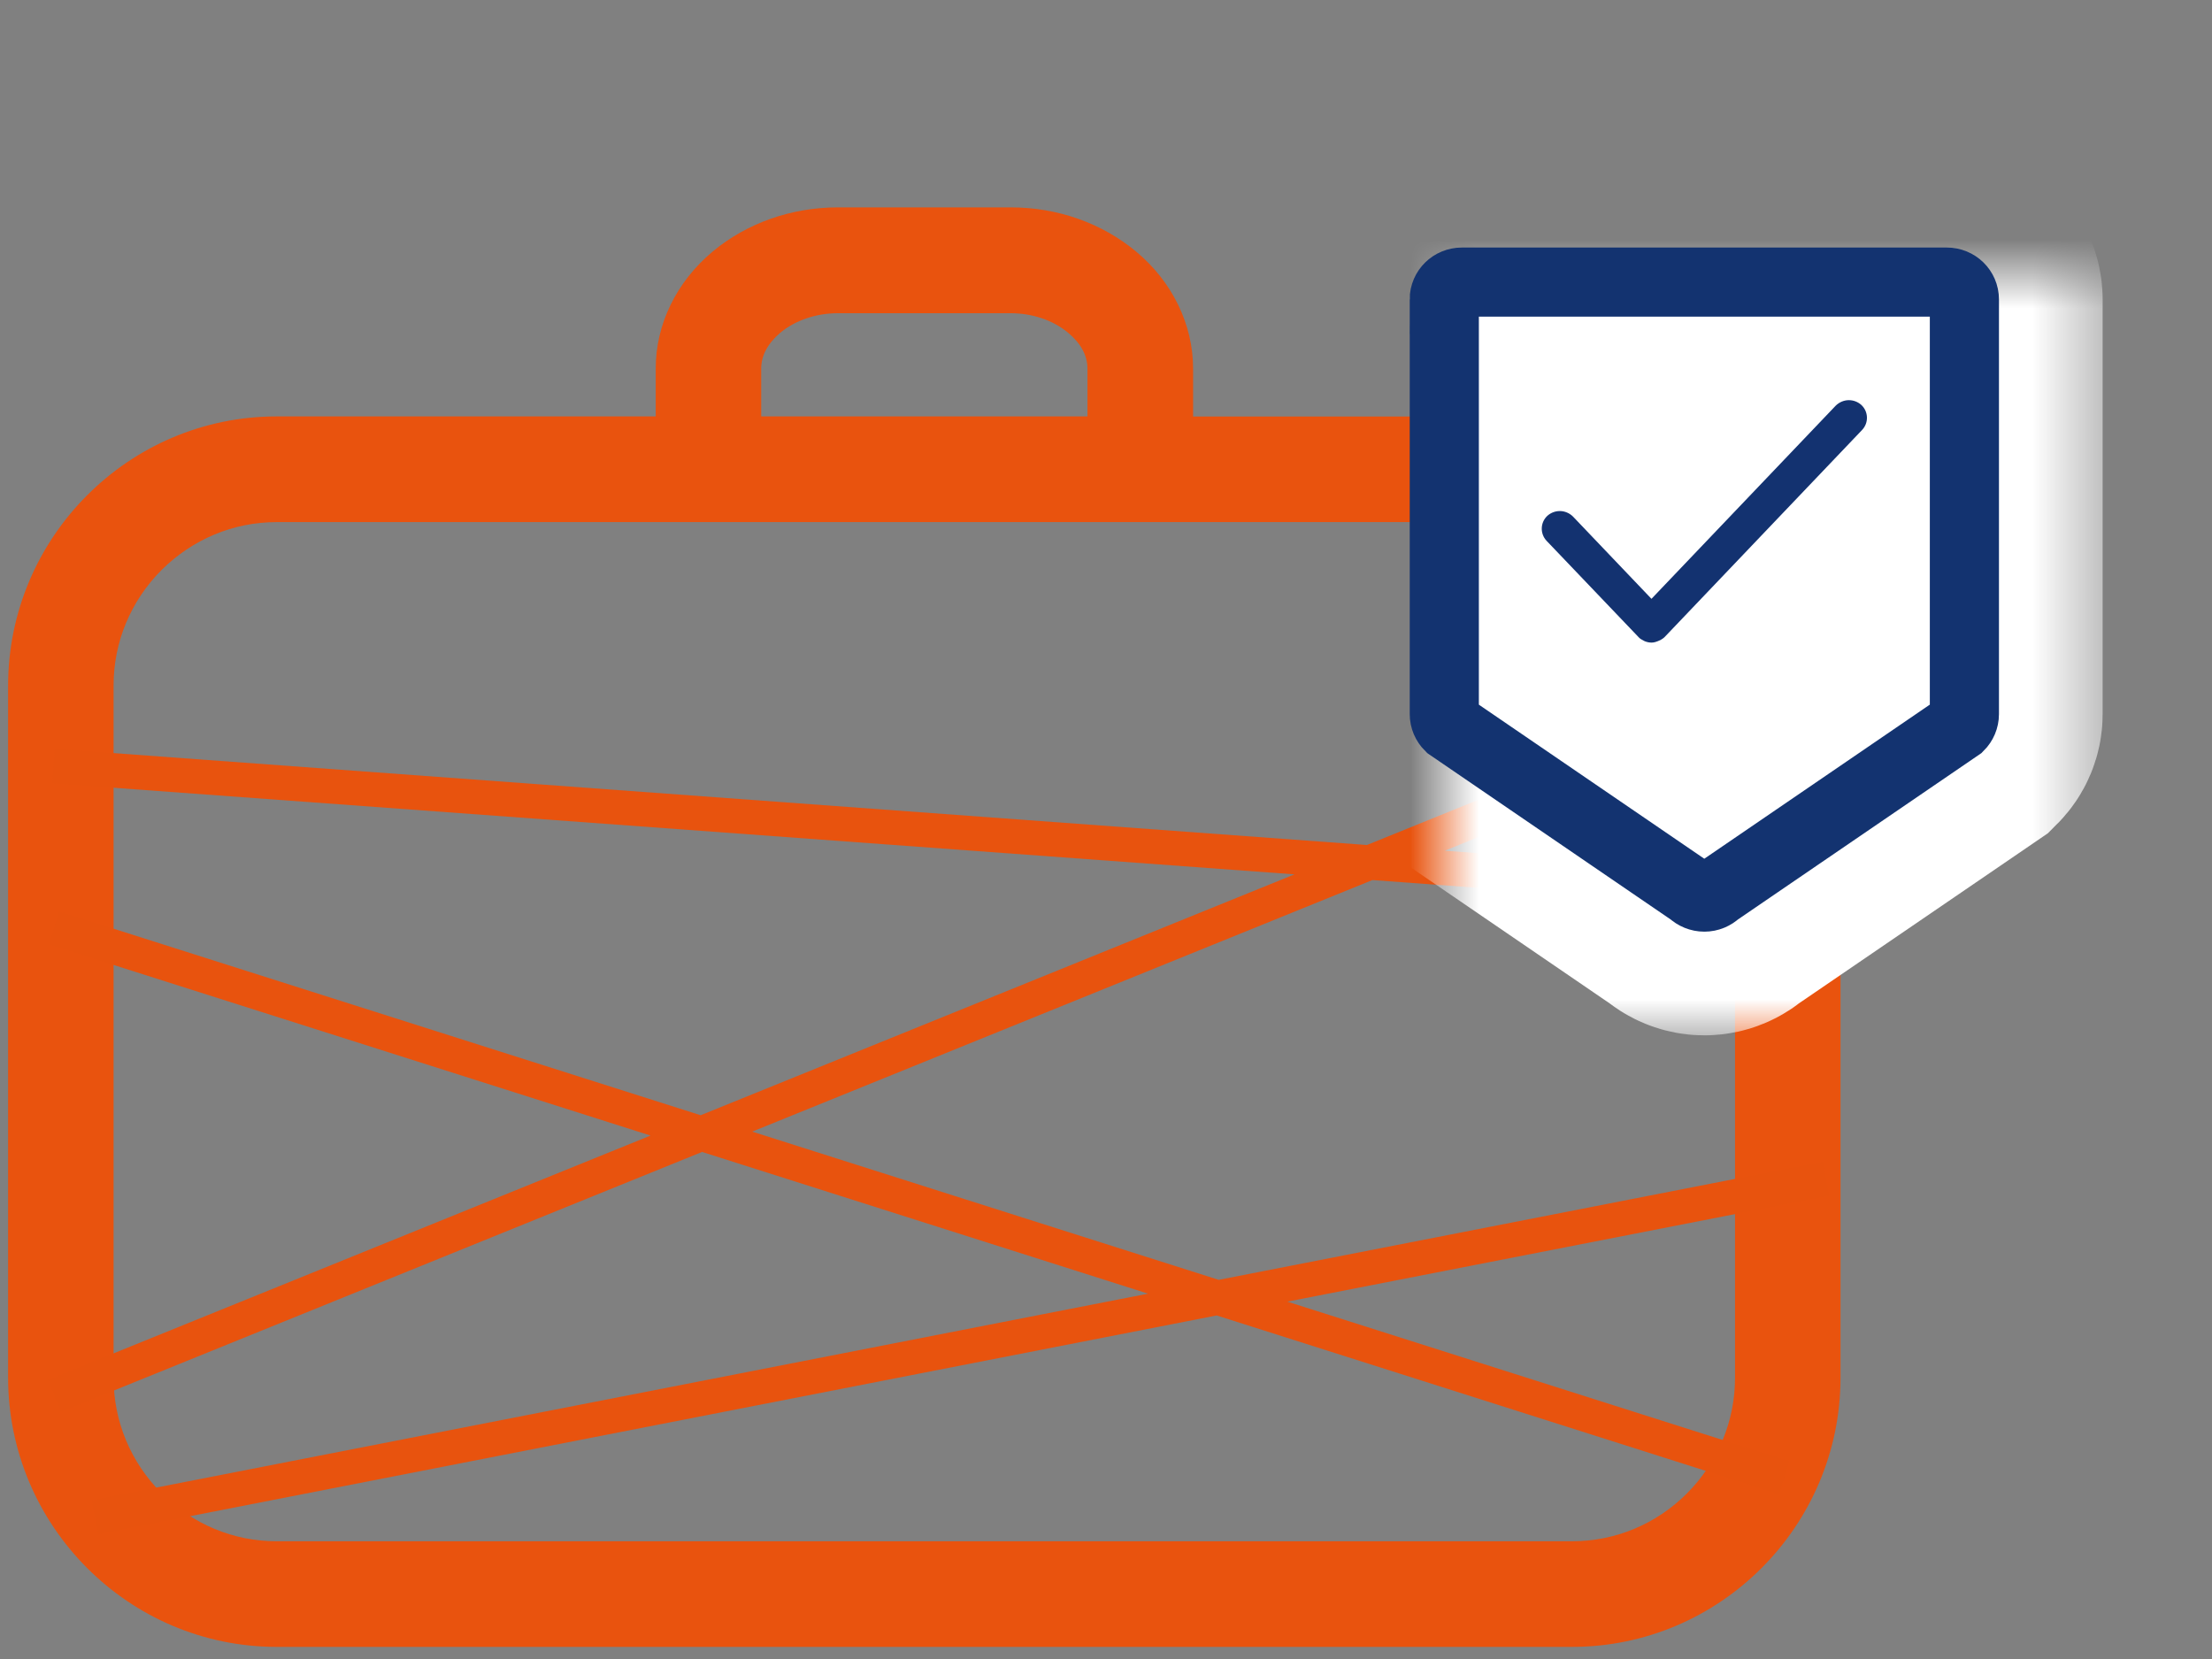 <svg width="32" height="24" viewBox="0 -3 32 24" xmlns="http://www.w3.org/2000/svg" xmlns:xlink="http://www.w3.org/1999/xlink"><rect x="0" y="-3" width="32" height="24" fill="#808080" stroke="none"/><defs><path d="M0 .375v6c0 .068.027.13.075.178L3.582 8.95c.047.045.112.072.18.072.068 0 .132-.027.18-.073L7.45 6.552c.047-.047.074-.11.074-.177v-6c0-.14-.114-.25-.255-.25H.254c-.14 0-.255.11-.255.25z" id="a"/><mask id="b" x="-2" y="-2" width="11.524" height="12.898"><path fill="#fff" d="M-2-1.875H9.524v12.898H-2z"/><use xlink:href="#a"/></mask></defs><g fill="none" fill-rule="evenodd"><path d="M25.1 16.93c0 .628-.246 1.22-.693 1.672-.447.448-1.04.695-1.667.695H4.003c-.627 0-1.218-.247-1.665-.695-.45-.45-.695-1.044-.695-1.67V6.917c0-.628.246-1.22.693-1.67.45-.447 1.04-.694 1.667-.694H22.74c.628 0 1.22.247 1.667.695.447.447.693 1.04.693 1.668V16.93zM11.012 2.333c0-.19.094-.364.277-.52.213-.178.517-.282.833-.282h2.5c.313 0 .617.104.83.283.186.155.28.33.28.52v.69h-4.72v-.69zm11.728.692h-5.48v-.692c0-.64-.302-1.26-.826-1.695C15.94.227 15.298 0 14.622 0h-2.5c-.675 0-1.318.228-1.81.637-.526.438-.827 1.056-.826 1.695v.692H4.003c-2.14 0-3.884 1.75-3.886 3.894V16.93c.002 2.146 1.746 3.894 3.886 3.895H22.74c2.142 0 3.885-1.75 3.886-3.894V6.92c0-2.145-1.744-3.893-3.886-3.894z" fill="#E9530E"/><path d="M1.022 8.1L25.57 9.9M1.022 17.1L26.17 6.9M1.022 10.5l24.548 7.8M26.17 14.1L1.62 18.9" stroke="#E8530E" stroke-width=".5" stroke-linecap="square"/><g><g transform="translate(20.894 .956)"><use fill="#FFF" xlink:href="#a"/><use stroke="#FFF" mask="url(#b)" stroke-width="4" xlink:href="#a"/><use stroke="#133370" xlink:href="#a"/></g><path d="M23.89 6.296c-.032 0-.065-.007-.097-.02-.045-.024-.063-.033-.08-.05l-1.34-1.403c-.096-.103-.092-.265.013-.362.05-.044.113-.068.18-.068.07 0 .14.03.19.08l1.135 1.19 2.665-2.794c.05-.05.12-.08.19-.08.067 0 .13.024.18.068.105.097.11.26.012.363l-2.855 2.994c-.01.012-.047.038-.06.044-.064.03-.098.038-.13.038" fill="#133270"/></g></g></svg>